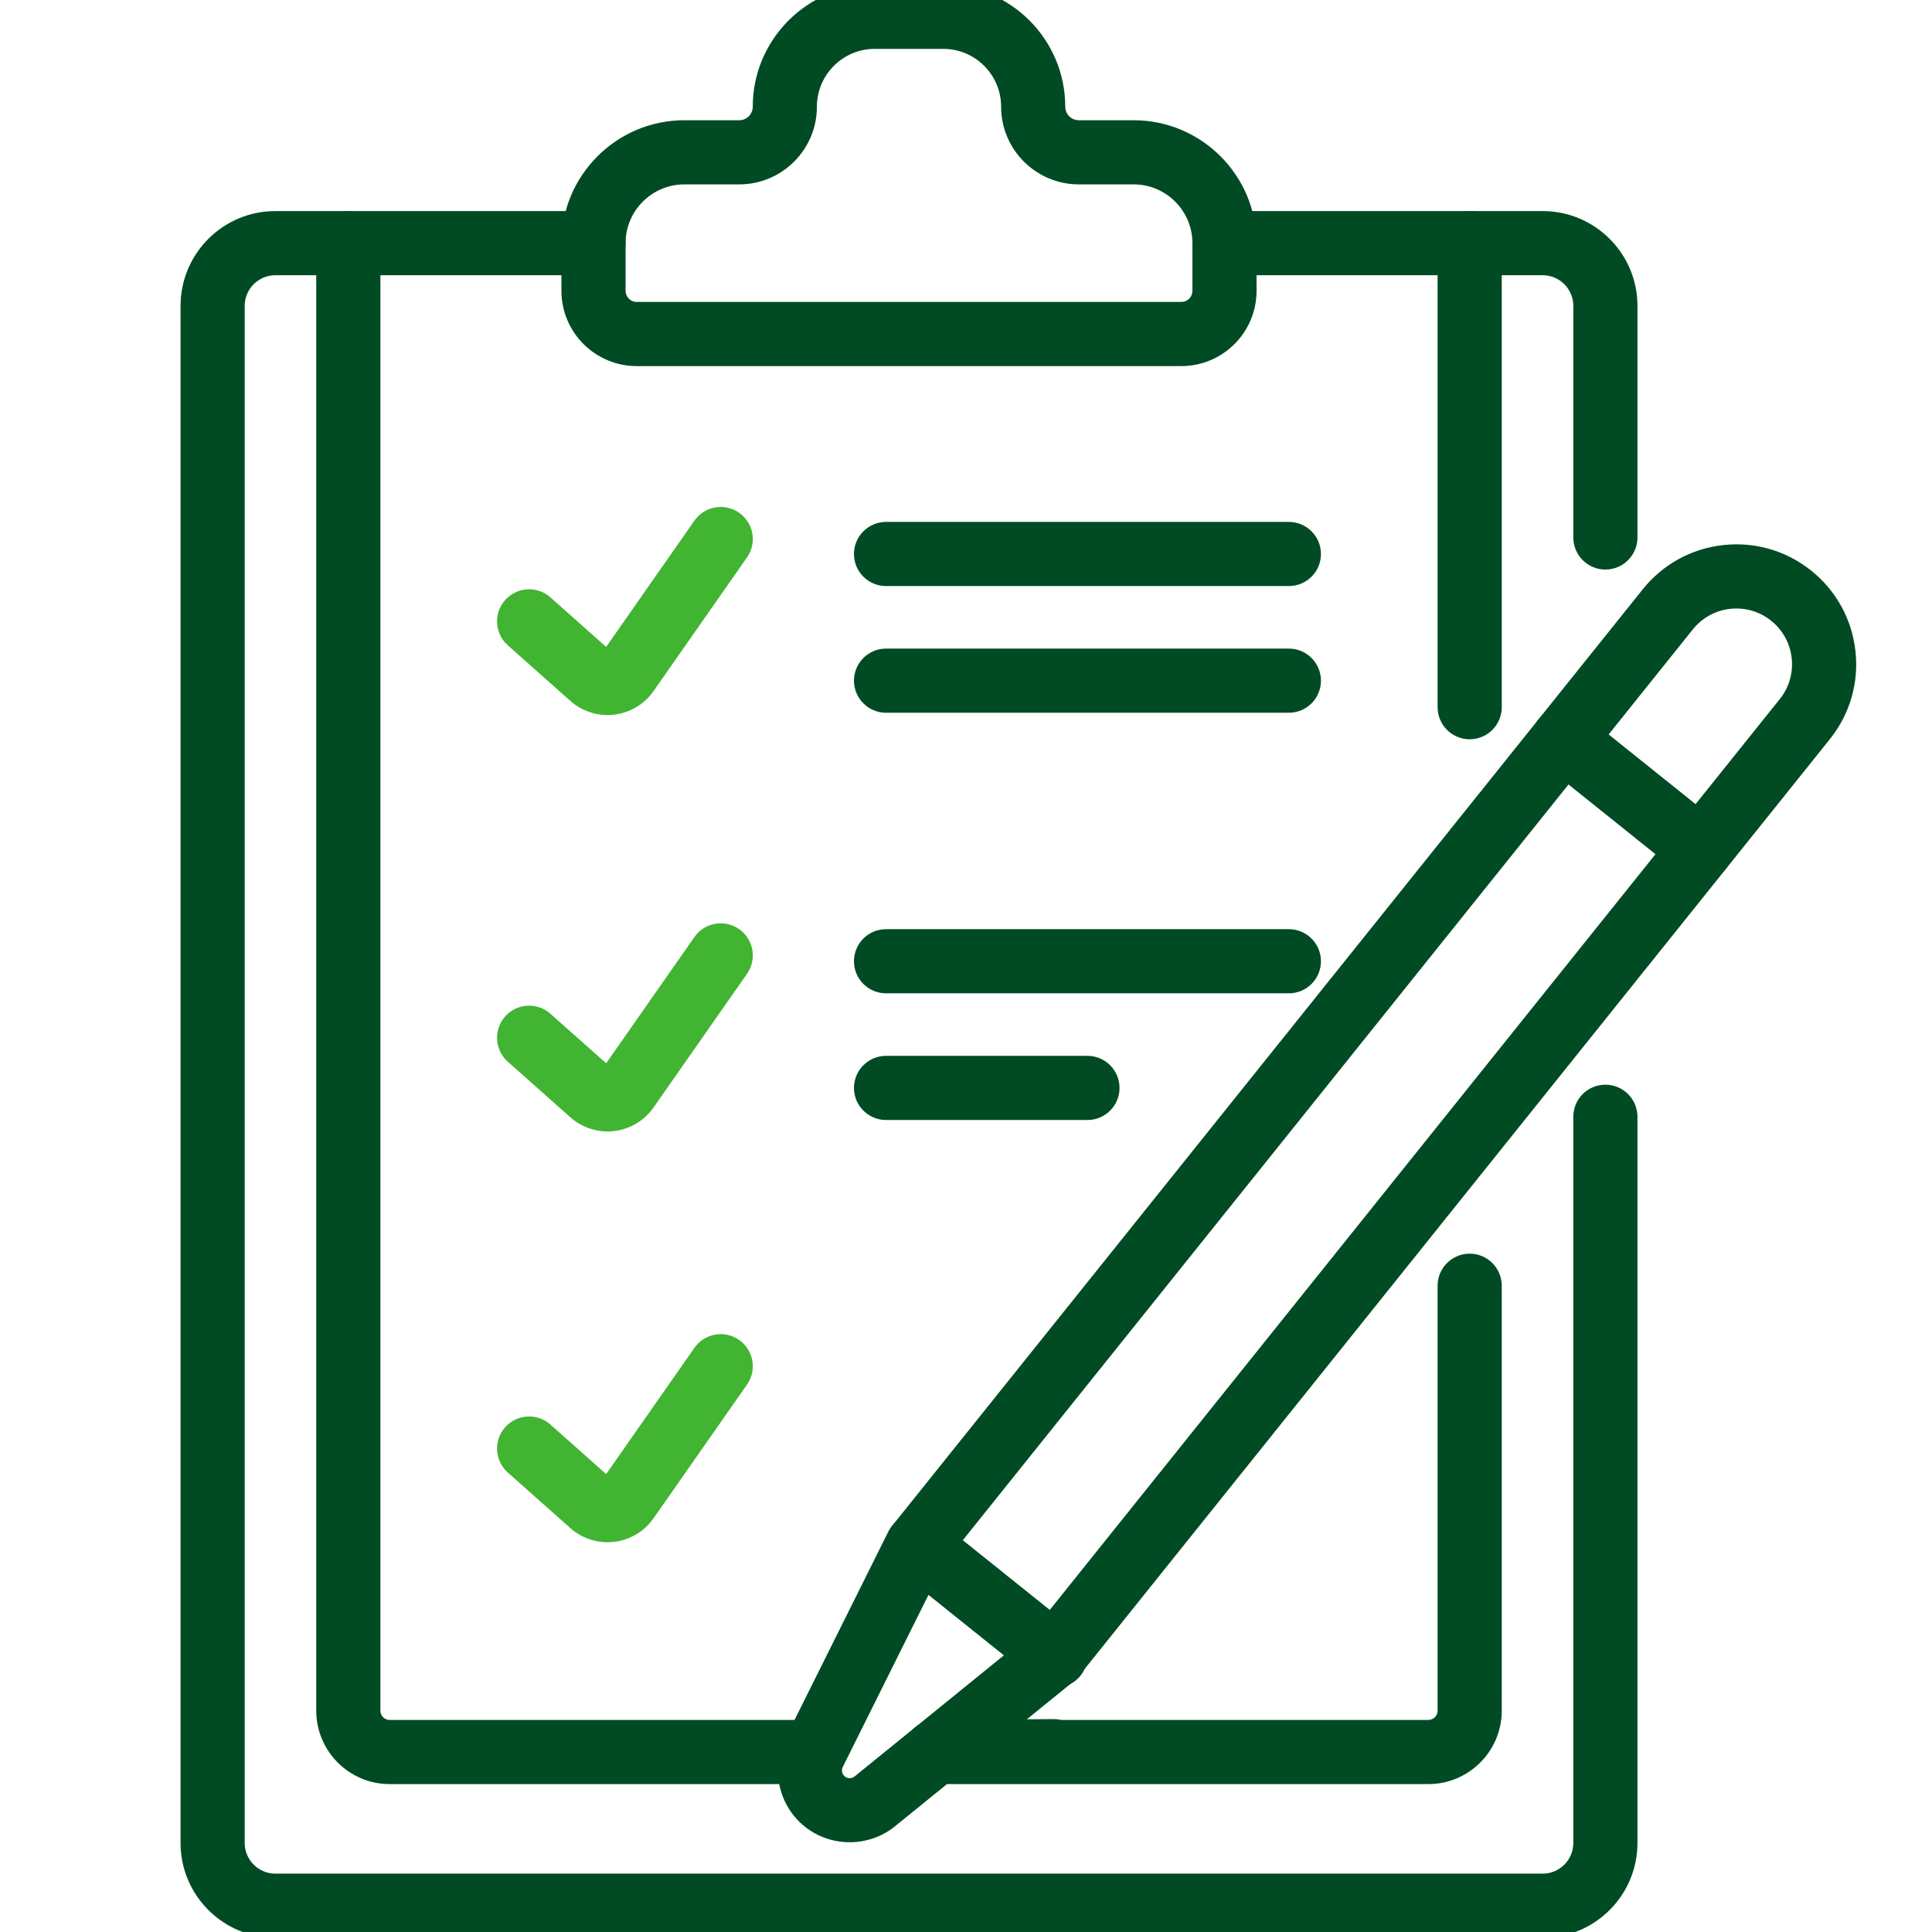 <svg xmlns="http://www.w3.org/2000/svg" id="Capa_1" data-name="Capa 1" viewBox="0 0 512 512"><g id="g4057"><g id="g4063"><g id="path4065"><path d="m161.016,189.492c-3.62,0-7.145-1.324-9.878-3.753l-16.561-14.72c-3.509-3.119-3.824-8.492-.705-12,3.118-3.509,8.49-3.824,12-.706l14.765,13.125,23.397-33.463c2.689-3.847,7.987-4.785,11.837-2.096,3.847,2.69,4.785,7.99,2.095,11.837l-24.773,35.431c-2.429,3.474-6.236,5.75-10.445,6.245-.578.068-1.156.101-1.731.101Z" style="fill: #41b432;"></path></g></g><g id="g4067"><g id="path4069"><path d="m161.016,299.842c-3.619,0-7.144-1.324-9.877-3.753l-16.562-14.723c-3.509-3.119-3.824-8.491-.705-12,3.117-3.508,8.492-3.824,12-.705l14.765,13.125,23.397-33.464c2.688-3.847,7.99-4.786,11.836-2.096,3.848,2.69,4.786,7.99,2.096,11.837l-24.773,35.432c-2.429,3.474-6.235,5.75-10.443,6.245-.578.067-1.157.102-1.733.102Z" style="fill: #41b432;"></path></g></g><g id="g4071"><g id="path4073"><path d="m161.016,408.708c-3.62,0-7.145-1.324-9.878-3.754l-16.56-14.719c-3.509-3.119-3.825-8.491-.707-12,3.119-3.509,8.493-3.825,12-.707l14.766,13.124,23.397-33.463c2.689-3.847,7.987-4.785,11.837-2.095,3.847,2.689,4.785,7.989,2.095,11.837l-24.773,35.432c-2.43,3.474-6.237,5.749-10.446,6.243-.577.068-1.155.102-1.73.102Z" style="fill: #41b432;"></path></g></g><g id="g4075"><g id="path4077"><path d="m341.565,155.313h-106.755c-4.694,0-8.5-3.806-8.5-8.5s3.806-8.5,8.5-8.5h106.755c4.694,0,8.5,3.806,8.5,8.5s-3.806,8.5-8.5,8.5Z" style="fill: #004b23;"></path></g></g><g id="g4079"><g id="path4081"><path d="m341.565,188.884h-106.755c-4.694,0-8.5-3.806-8.5-8.5s3.806-8.5,8.5-8.5h106.755c4.694,0,8.5,3.806,8.5,8.5s-3.806,8.5-8.5,8.5Z" style="fill: #004b23;"></path></g></g><g id="g4083"><g id="path4085"><path d="m341.565,263.241h-106.755c-4.694,0-8.5-3.806-8.5-8.5s3.806-8.5,8.5-8.5h106.755c4.694,0,8.5,3.806,8.5,8.5s-3.806,8.5-8.5,8.5Z" style="fill: #004b23;"></path></g></g><g id="g4087"><g id="path4089"><path d="m288.187,296.813h-53.377c-4.694,0-8.5-3.806-8.5-8.5s3.806-8.5,8.5-8.5h53.377c4.694,0,8.5,3.806,8.5,8.5s-3.806,8.5-8.5,8.5Z" style="fill: #004b23;"></path></g></g><g id="g4091"><g id="path4093"><path d="m425.443,150.938c-4.694,0-8.5-3.806-8.5-8.5v-61.386c0-4.474-3.64-8.113-8.113-8.113h-84.327c-4.694,0-8.5-3.806-8.5-8.5s3.806-8.5,8.5-8.5h84.327c13.848,0,25.113,11.266,25.113,25.113v61.386c0,4.694-3.806,8.5-8.5,8.5Z" style="fill: #004b23;"></path></g></g><g id="g4095"><g id="path4097"><path d="m408.83,513.531H72.96c-13.847,0-25.112-11.266-25.112-25.113V81.051c0-13.847,11.266-25.113,25.112-25.113h84.328c4.694,0,8.5,3.806,8.5,8.5s-3.806,8.5-8.5,8.5h-84.328c-4.473,0-8.112,3.639-8.112,8.113v407.367c0,4.474,3.64,8.113,8.112,8.113h335.87c4.474,0,8.113-3.64,8.113-8.113v-192.466c0-4.694,3.806-8.5,8.5-8.5s8.5,3.806,8.5,8.5v192.466c0,13.848-11.266,25.113-25.113,25.113Z" style="fill: #004b23;"></path></g></g><g id="g4099"><g id="path4101"><path d="m313.074,97.015h-144.358c-10.988,0-19.928-8.939-19.928-19.928v-12.649c0-17.962,14.613-32.576,32.576-32.576h14.537c1.978,0,3.587-1.609,3.587-3.586,0-17.824,14.501-32.324,32.324-32.324h18.167c17.823,0,32.324,14.5,32.324,32.324,0,1.978,1.608,3.586,3.586,3.586h14.537c17.963,0,32.576,14.614,32.576,32.576v12.649c0,10.988-8.94,19.928-19.929,19.928Zm-131.71-48.153c-8.589,0-15.576,6.987-15.576,15.576v12.649c0,1.614,1.313,2.928,2.928,2.928h144.358c1.615,0,2.929-1.313,2.929-2.928v-12.649c0-8.589-6.987-15.576-15.576-15.576h-14.537c-11.352,0-20.586-9.235-20.586-20.586,0-8.45-6.874-15.324-15.324-15.324h-18.167c-8.45,0-15.324,6.875-15.324,15.324,0,11.352-9.235,20.586-20.587,20.586h-14.537Z" style="fill: #004b23;"></path></g></g><g id="g4103"><g id="path4105"><path d="m215.731,472.806h-112.463c-10.729,0-19.458-8.729-19.458-19.457V64.439c0-4.694,3.806-8.5,8.5-8.5s8.5,3.806,8.5,8.5v388.91c0,1.354,1.103,2.457,2.458,2.457h112.463c4.694,0,8.5,3.806,8.5,8.5s-3.806,8.5-8.5,8.5Z" style="fill: #004b23;"></path></g></g><g id="g4107"><g id="path4109"><path d="m389.48,195.916c-4.694,0-8.5-3.806-8.5-8.5v-122.978c0-4.694,3.806-8.5,8.5-8.5s8.5,3.806,8.5,8.5v122.978c0,4.694-3.806,8.5-8.5,8.5Z" style="fill: #004b23;"></path></g></g><g id="g4111"><g id="path4113"><path d="m378.522,472.806h-130.601c-4.683,0-8.483-3.787-8.5-8.47-.017-4.682,3.756-8.496,8.438-8.53l31.359-.227c.719.013,1.372.074,2.02.227h97.283c1.355,0,2.458-1.103,2.458-2.457v-112.617c0-4.694,3.806-8.5,8.5-8.5s8.5,3.806,8.5,8.5v112.617c0,10.729-8.729,19.457-19.458,19.457Z" style="fill: #004b23;"></path></g></g><g id="g4115"><g id="path4117"><path d="m225.172,488.211c-4.228,0-8.455-1.384-11.912-4.154-6.944-5.567-9.104-15.39-5.139-23.356l27.243-54.706c.27-.542.597-1.054.976-1.526l171.382-213.832c2.935-3.663,8.283-4.254,11.948-1.317,3.663,2.936,4.253,8.286,1.317,11.949l-170.812,213.12-26.836,53.89c-.427.857-.194,1.915.554,2.515.747.6,1.829.595,2.572-.009l46.754-37.929,170.811-213.119c2.936-3.664,8.284-4.252,11.949-1.317,3.662,2.936,4.252,8.286,1.316,11.949l-171.381,213.83c-.379.474-.808.904-1.277,1.285l-47.462,38.503c-3.472,2.816-7.738,4.226-12.003,4.226Z" style="fill: #004b23;"></path></g></g><g id="g4119"><g id="path4121"><path d="m279.712,447.25c-1.865,0-3.743-.61-5.312-1.867l-36.508-29.262c-3.663-2.937-4.252-8.286-1.316-11.949,2.938-3.664,8.287-4.251,11.949-1.316l36.508,29.262c3.663,2.937,4.252,8.286,1.316,11.949-1.68,2.095-4.147,3.184-6.638,3.184Z" style="fill: #004b23;"></path></g></g><g id="g4123"><g id="path4125"><path d="m450.657,233.551c-1.864,0-3.741-.611-5.31-1.868l-36.307-29.099c-3.663-2.936-4.253-8.286-1.317-11.949l27.631-34.476c5.307-6.621,12.874-10.779,21.308-11.708,8.437-.928,16.724,1.482,23.344,6.788h0c6.621,5.306,10.779,12.873,11.709,21.307s-1.481,16.724-6.787,23.345l-27.632,34.476c-1.679,2.095-4.147,3.184-6.639,3.185Zm-24.353-38.917l23.042,18.468,22.315-27.843c2.467-3.077,3.587-6.931,3.155-10.851-.433-3.92-2.365-7.437-5.442-9.903h0c-3.077-2.467-6.932-3.587-10.85-3.156-3.921.432-7.438,2.365-9.904,5.442l-22.315,27.843Z" style="fill: #004b23;"></path></g></g></g></svg>